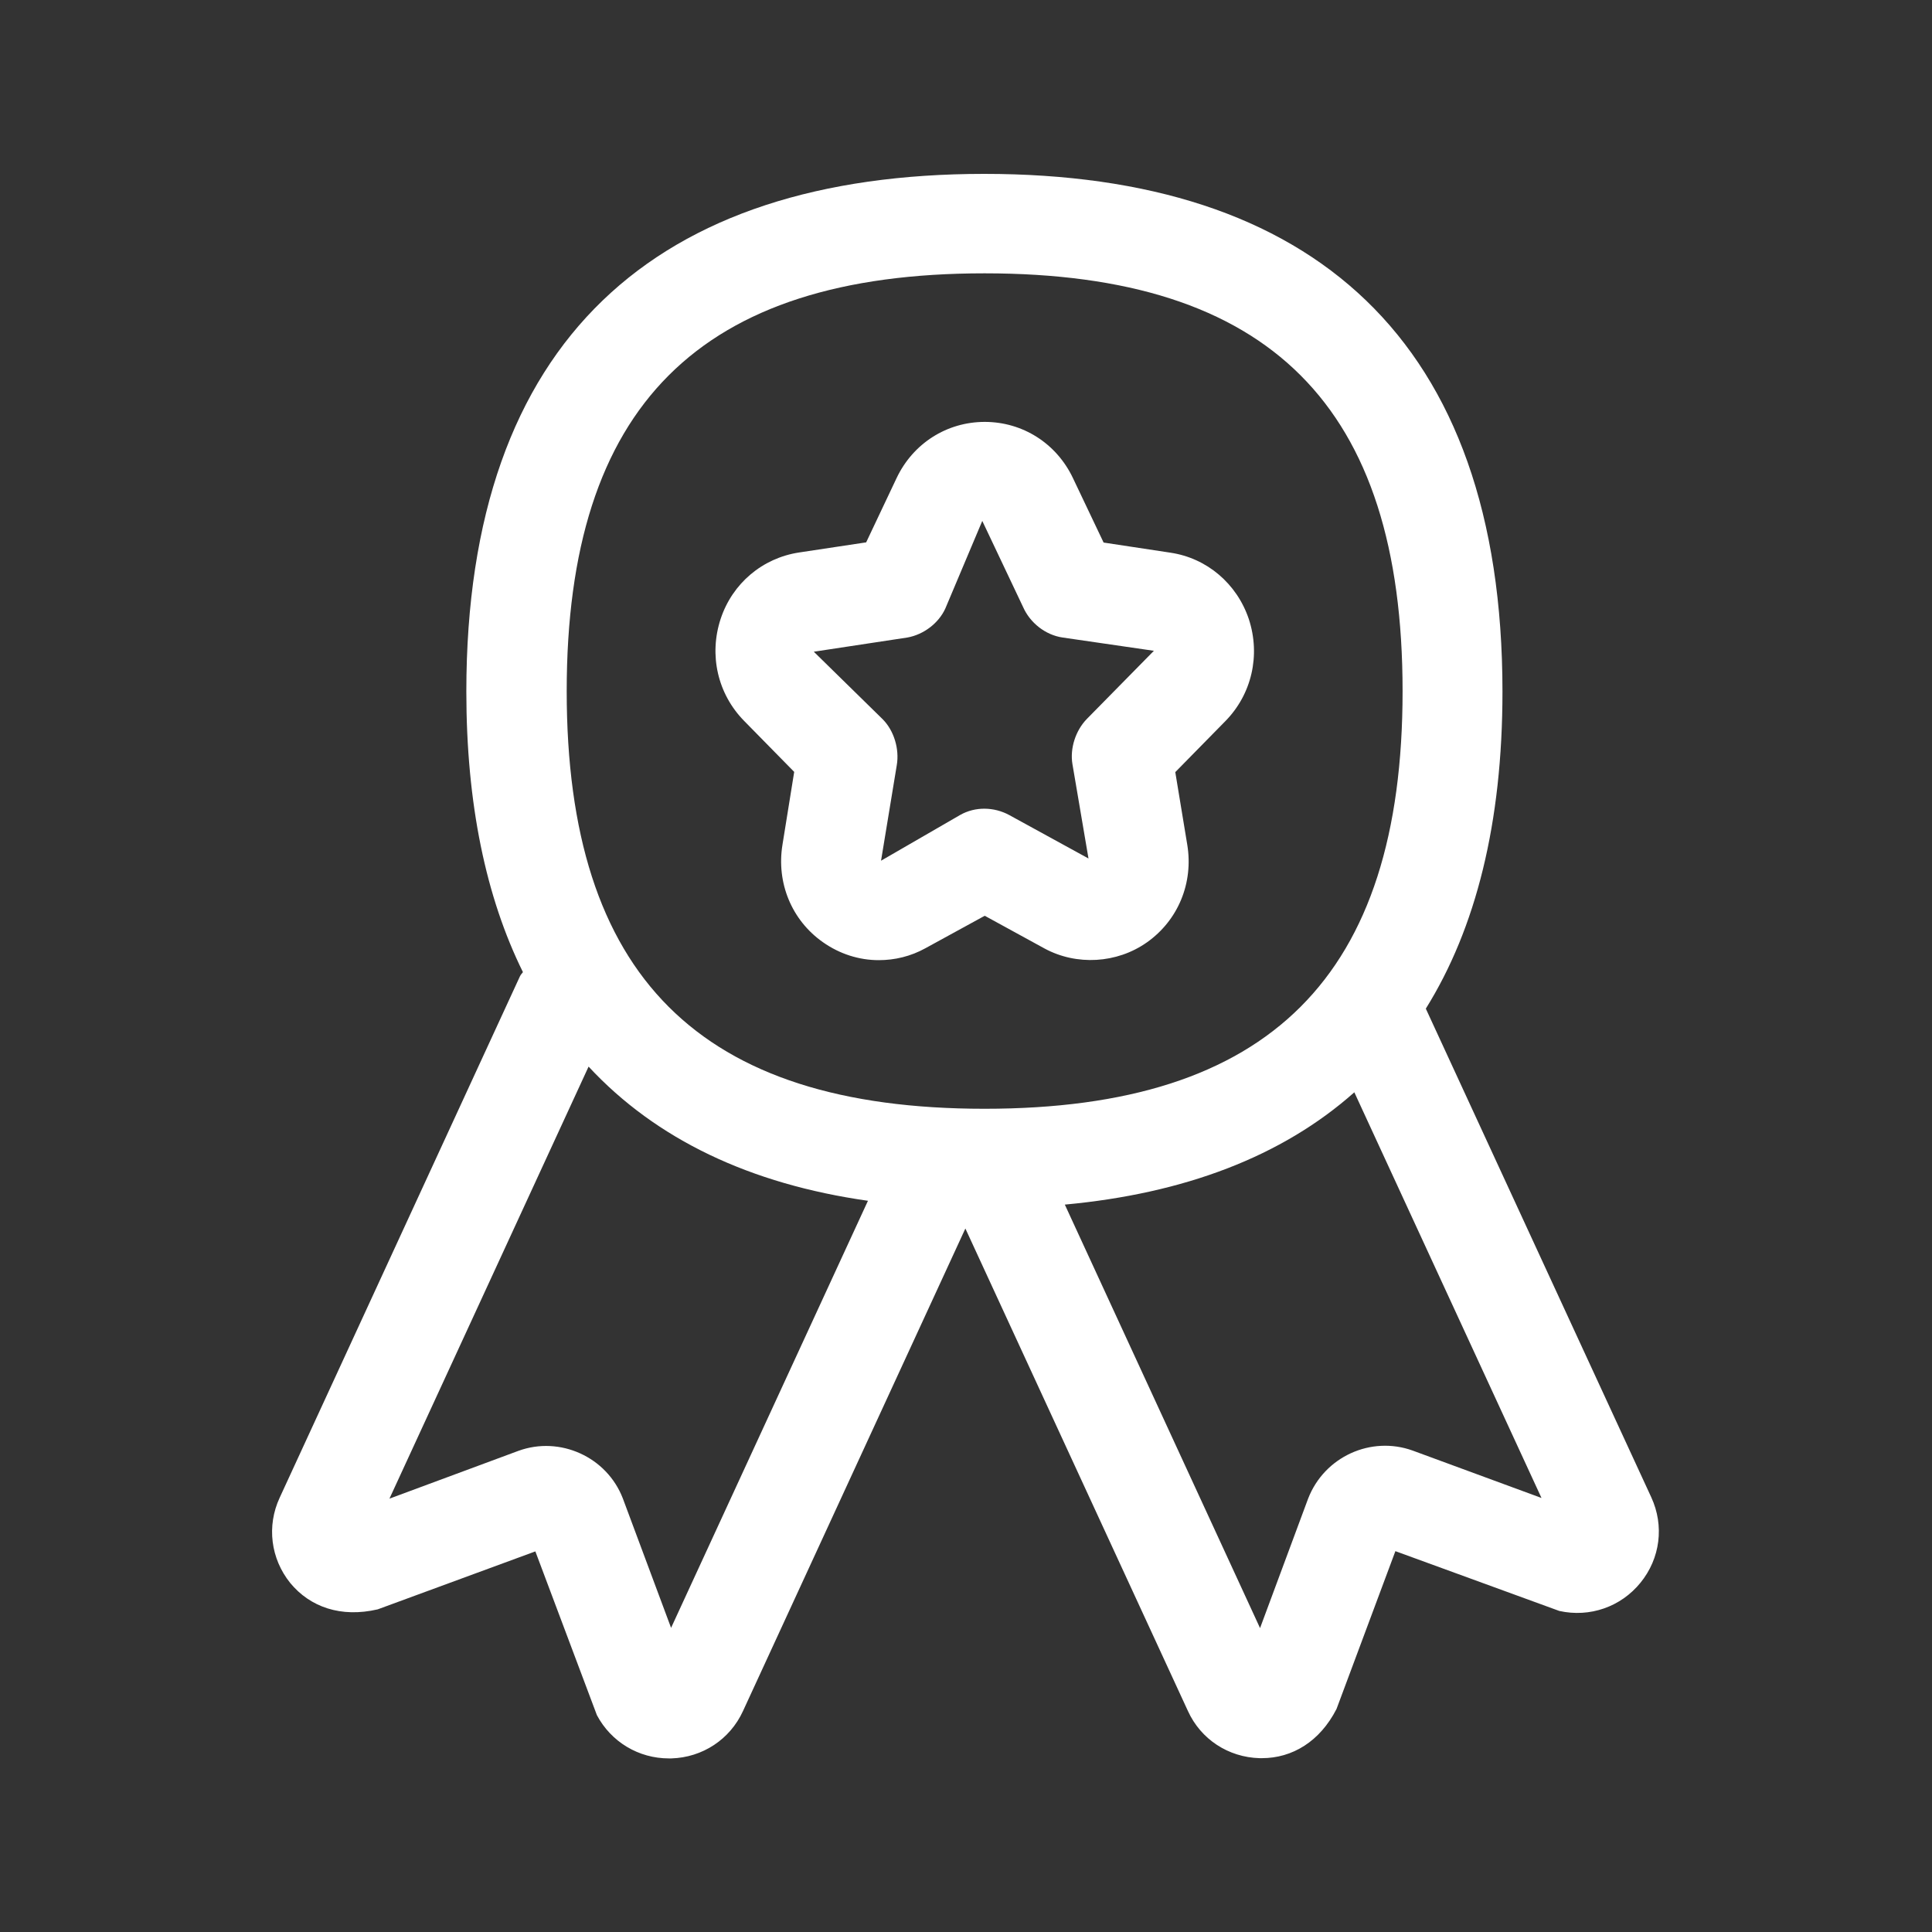 <svg width="40" height="40" viewBox="0 0 40 40" fill="none" xmlns="http://www.w3.org/2000/svg">
<rect x="0" y="0" width="40" height="40" fill="#333333" stroke="none"/>
<path fill-rule="evenodd" clip-rule="evenodd" d="M33.964 32.769C34.375 32.265 34.459 31.588 34.188 31L29.52 20.883C30.556 19.221 31.107 17.041 31.107 14.319C31.107 7.017 27.153 3.6 20.379 3.6C13.605 3.6 9.655 7.017 9.655 14.319C9.655 16.644 10.061 18.577 10.827 20.127C10.82 20.137 10.812 20.147 10.803 20.157C10.789 20.174 10.775 20.19 10.766 20.211L5.79 31.009C5.519 31.593 5.603 32.27 6.009 32.774C6.42 33.273 7.059 33.497 7.82 33.32L11.084 32.12L12.358 35.51C12.652 36.065 13.222 36.406 13.848 36.406H13.899C14.543 36.387 15.113 36.014 15.383 35.425L19.987 25.435L24.595 35.425C24.861 36.009 25.43 36.383 26.079 36.401H26.126C26.756 36.401 27.326 36.056 27.671 35.383L28.89 32.115L32.284 33.353C32.914 33.493 33.558 33.269 33.964 32.769ZM20.384 5.659C14.482 5.659 11.733 8.409 11.733 14.31C11.733 20.211 14.482 22.956 20.384 22.956C26.289 22.956 29.039 20.211 29.039 14.31C29.039 8.404 26.289 5.659 20.384 5.659ZM17.97 24.861L13.894 33.703L12.895 31.023C12.564 30.164 11.593 29.725 10.734 30.038L8.063 31.028L12.186 22.083C13.586 23.591 15.533 24.515 17.97 24.861ZM31.915 31.014L29.249 30.033C28.385 29.721 27.419 30.159 27.083 31.028L26.088 33.708L22.046 24.94C24.52 24.711 26.541 23.946 28.04 22.615L31.915 31.014ZM18.787 13.199L16.849 13.493L18.273 14.889C18.511 15.127 18.623 15.509 18.567 15.841L18.241 17.82L19.879 16.873C20.192 16.695 20.58 16.705 20.892 16.873L22.536 17.774L22.204 15.822C22.148 15.495 22.27 15.122 22.503 14.884L23.89 13.474L21.999 13.199C21.644 13.147 21.326 12.895 21.182 12.568L20.337 10.785L19.571 12.601C19.431 12.905 19.123 13.138 18.787 13.199ZM15.407 14.926L16.443 15.981L16.201 17.484C16.07 18.278 16.392 19.053 17.036 19.506C17.386 19.753 17.788 19.879 18.194 19.879C18.525 19.879 18.857 19.8 19.16 19.632L20.388 18.96L21.625 19.637C22.288 19.996 23.124 19.949 23.745 19.511C24.394 19.053 24.711 18.278 24.581 17.489L24.333 15.986L25.369 14.931C25.916 14.375 26.102 13.567 25.855 12.816C25.608 12.083 24.987 11.555 24.235 11.443L22.849 11.233L22.214 9.898C21.873 9.179 21.172 8.735 20.388 8.735C19.604 8.735 18.904 9.179 18.563 9.898L17.933 11.229L16.541 11.439C15.785 11.555 15.164 12.078 14.921 12.811C14.674 13.558 14.856 14.366 15.407 14.926Z" fill="white"/>
</svg>
